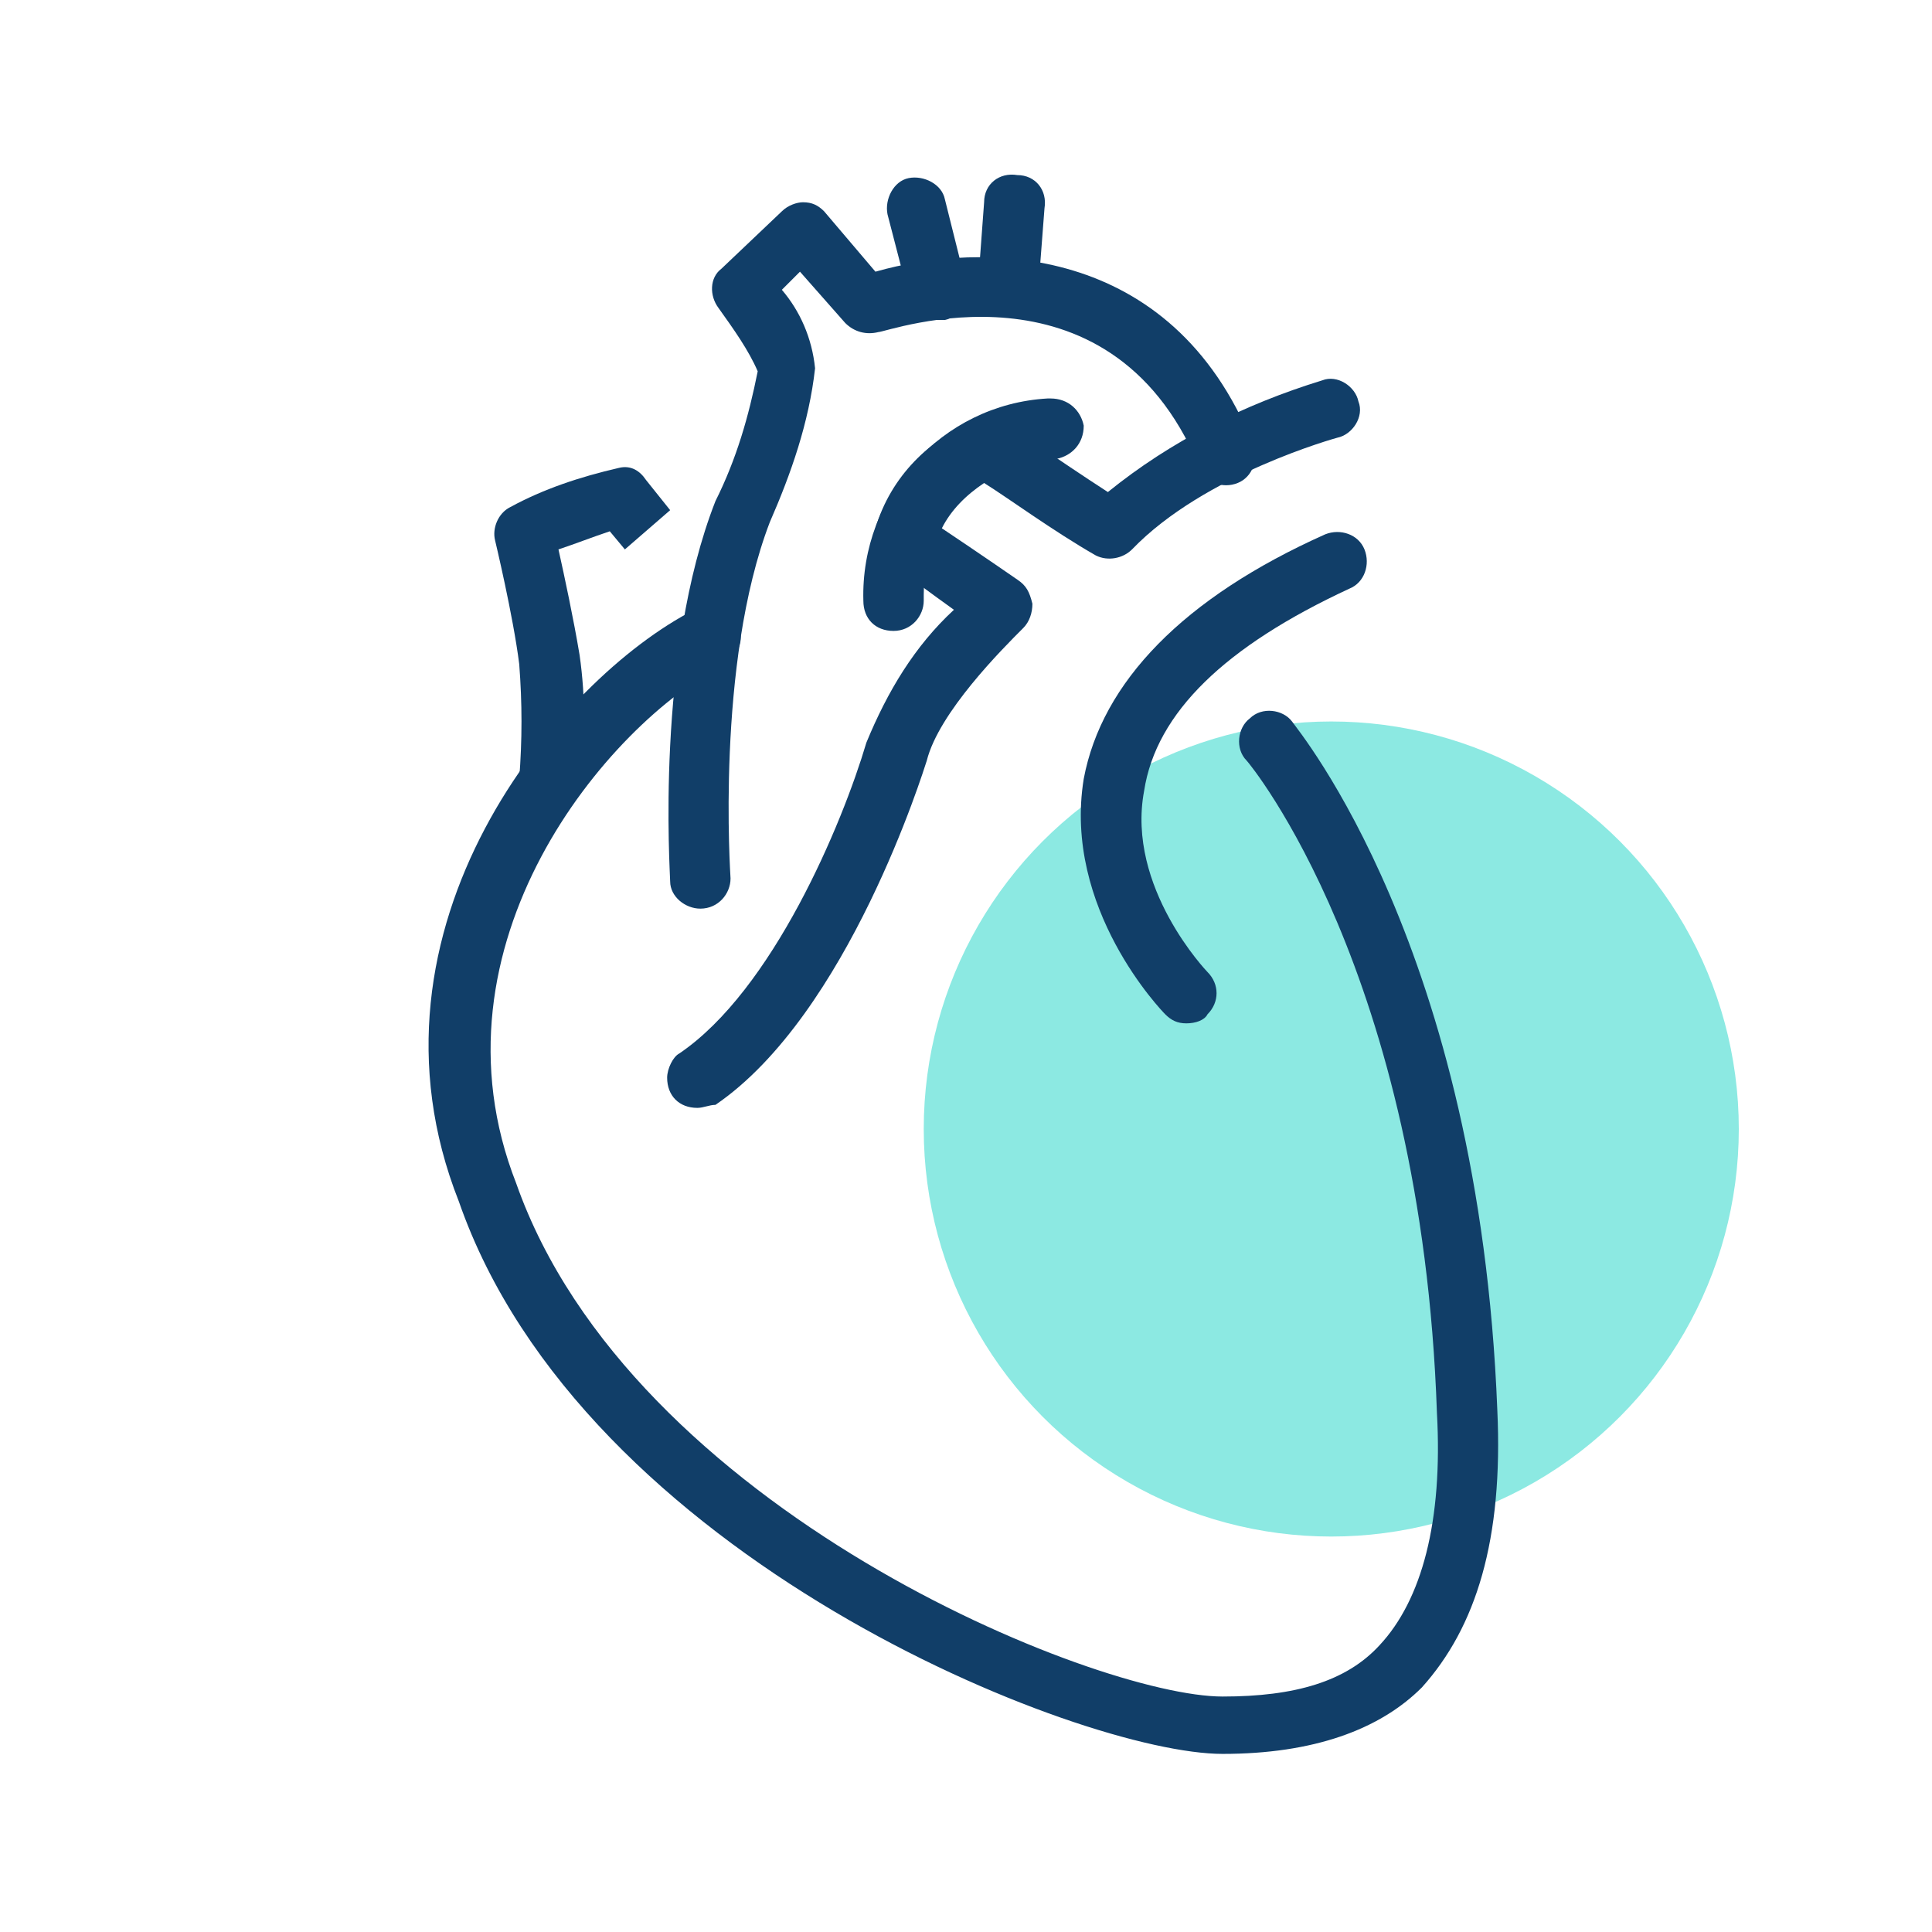 <?xml version="1.0" encoding="UTF-8"?>
<svg xmlns="http://www.w3.org/2000/svg" xmlns:xlink="http://www.w3.org/1999/xlink" version="1.1" id="Healthcare_Icons" x="0px" y="0px" viewBox="0 0 64 64" style="enable-background:new 0 0 64 64;" xml:space="preserve">
<style type="text/css">
	.st0{fill:#8CE9E2;}
	.st1{fill:#113E68;}
</style>
<g>
	<circle class="st0" cx="44.1" cy="37.4" r="13.5"></circle>
	<path class="st1" d="M40.5,58.1c-4.7,0-21.2-6.5-25.3-18.3c-3.6-9.1,3.3-17.3,7.8-19.6c0.5-0.3,1.1-0.1,1.4,0.4s0.1,1.1-0.4,1.4   l0,0c-3.9,2-10,9.3-6.9,17.2c3.8,10.8,19.2,17,23.4,17c2.4,0,4.1-0.5,5.2-1.7c1.4-1.5,2.1-4.1,1.9-7.7c-0.5-14.6-6.2-21.5-6.3-21.6   c-0.4-0.4-0.3-1.1,0.1-1.4c0,0,0,0,0,0c0.4-0.4,1.1-0.3,1.4,0.1c0,0,0,0,0,0c0.2,0.3,6.2,7.5,6.8,22.8c0.2,4.3-0.7,7.2-2.5,9.2   C45.7,57.3,43.5,58.1,40.5,58.1z"></path>
	<path class="st1" d="M39.3,33.9c-0.3,0-0.5-0.1-0.7-0.3c-0.1-0.1-3.4-3.5-2.7-7.8c0.6-3.2,3.3-6,8-8.1c0.5-0.2,1.1,0,1.3,0.5   c0.2,0.5,0,1.1-0.5,1.3c-4.1,1.9-6.4,4.1-6.8,6.7c-0.6,3.2,2.1,6,2.1,6c0.4,0.4,0.4,1,0,1.4C39.9,33.8,39.6,33.9,39.3,33.9   L39.3,33.9z"></path>
	<path class="st1" d="M23.2,30.1c-0.5,0-1-0.4-1-0.9c0-0.3-0.5-7.5,1.5-12.6c0.7-1.4,1.1-2.8,1.4-4.3c-0.3-0.7-0.8-1.4-1.3-2.1   c-0.3-0.4-0.3-1,0.1-1.3l2-1.9c0.2-0.2,0.5-0.3,0.7-0.3c0.3,0,0.5,0.1,0.7,0.3L29,9c3.5-1,9.8-1,12.5,5.7c0.2,0.5,0,1.1-0.5,1.3   c-0.5,0.2-1.1,0-1.3-0.6c-3-7.1-10.3-4.4-10.6-4.4c-0.4,0.1-0.8,0-1.1-0.3l-1.5-1.7l-0.6,0.6c0.6,0.7,1,1.6,1.1,2.6   c-0.2,1.8-0.8,3.5-1.5,5.1C23.7,22,24.2,29,24.2,29.1C24.2,29.6,23.8,30.1,23.2,30.1C23.3,30.1,23.3,30.1,23.2,30.1L23.2,30.1z"></path>
	<path class="st1" d="M23.1,36.7c-0.6,0-1-0.4-1-1c0-0.3,0.2-0.7,0.4-0.8c3.1-2.1,5.4-7.6,6.2-10.3c0.7-1.7,1.6-3.2,2.9-4.4   c-0.7-0.5-1.5-1.1-2.2-1.6c-0.4-0.3-0.5-0.7-0.4-1.1c0.5-1.7,1.8-3,3.4-3.6c0.3-0.1,0.6,0,0.9,0.1c0,0,1.7,1.2,3.4,2.3   c2.1-1.7,4.5-2.9,7.1-3.7c0.5-0.2,1.1,0.2,1.2,0.7c0.2,0.5-0.2,1.1-0.7,1.2l0,0c0,0-4.4,1.2-6.8,3.7c-0.3,0.3-0.8,0.4-1.2,0.2   c-1.4-0.8-2.9-1.9-3.7-2.4c-0.6,0.4-1.1,0.9-1.4,1.5c1.2,0.8,2.5,1.7,2.5,1.7c0.3,0.2,0.4,0.4,0.5,0.8c0,0.3-0.1,0.6-0.3,0.8   c-0.7,0.7-2.8,2.8-3.2,4.4c-0.1,0.3-2.6,8.4-7,11.4C23.5,36.6,23.3,36.7,23.1,36.7z"></path>
	<path class="st1" d="M29.6,20.9c-0.6,0-1-0.4-1-1c-0.1-3.5,2.6-6.5,6.1-6.7c0,0,0.1,0,0.1,0c0.6,0,1,0.4,1.1,0.9   c0,0.6-0.4,1-0.9,1.1c-2.4,0-4.4,2-4.4,4.5c0,0.1,0,0.1,0,0.2C30.6,20.4,30.2,20.9,29.6,20.9L29.6,20.9z"></path>
	<path class="st1" d="M31.1,10.6c-0.5,0-0.9-0.3-1-0.8l-0.7-2.7c-0.1-0.5,0.2-1.1,0.7-1.2c0.5-0.1,1.1,0.2,1.2,0.7c0,0,0,0,0,0   L32,9.4c0.1,0.5-0.2,1.1-0.7,1.2c0,0,0,0,0,0C31.2,10.6,31.2,10.6,31.1,10.6z"></path>
	<path class="st1" d="M33.4,10.5L33.4,10.5c-0.6,0-1-0.5-1-1.1c0,0,0,0,0,0l0.2-2.7c0-0.6,0.5-1,1.1-0.9c0.6,0,1,0.5,0.9,1.1   l-0.2,2.6C34.4,10.1,33.9,10.5,33.4,10.5z"></path>
	<path class="st1" d="M18.2,26.9h-0.1c-0.5-0.1-0.9-0.6-0.9-1.1c0.1-1.3,0.1-2.5,0-3.8c-0.2-1.6-0.8-4.1-0.8-4.1   c-0.1-0.4,0.1-0.9,0.5-1.1c1.1-0.6,2.3-1,3.6-1.3c0.4-0.1,0.7,0.1,0.9,0.4l0.8,1l-1.5,1.3l-0.5-0.6c-0.6,0.2-1.1,0.4-1.7,0.6   c0.2,0.9,0.5,2.3,0.7,3.5c0.2,1.4,0.2,2.9,0,4.3C19.2,26.5,18.7,26.9,18.2,26.9z"></path>
</g>
</svg>
